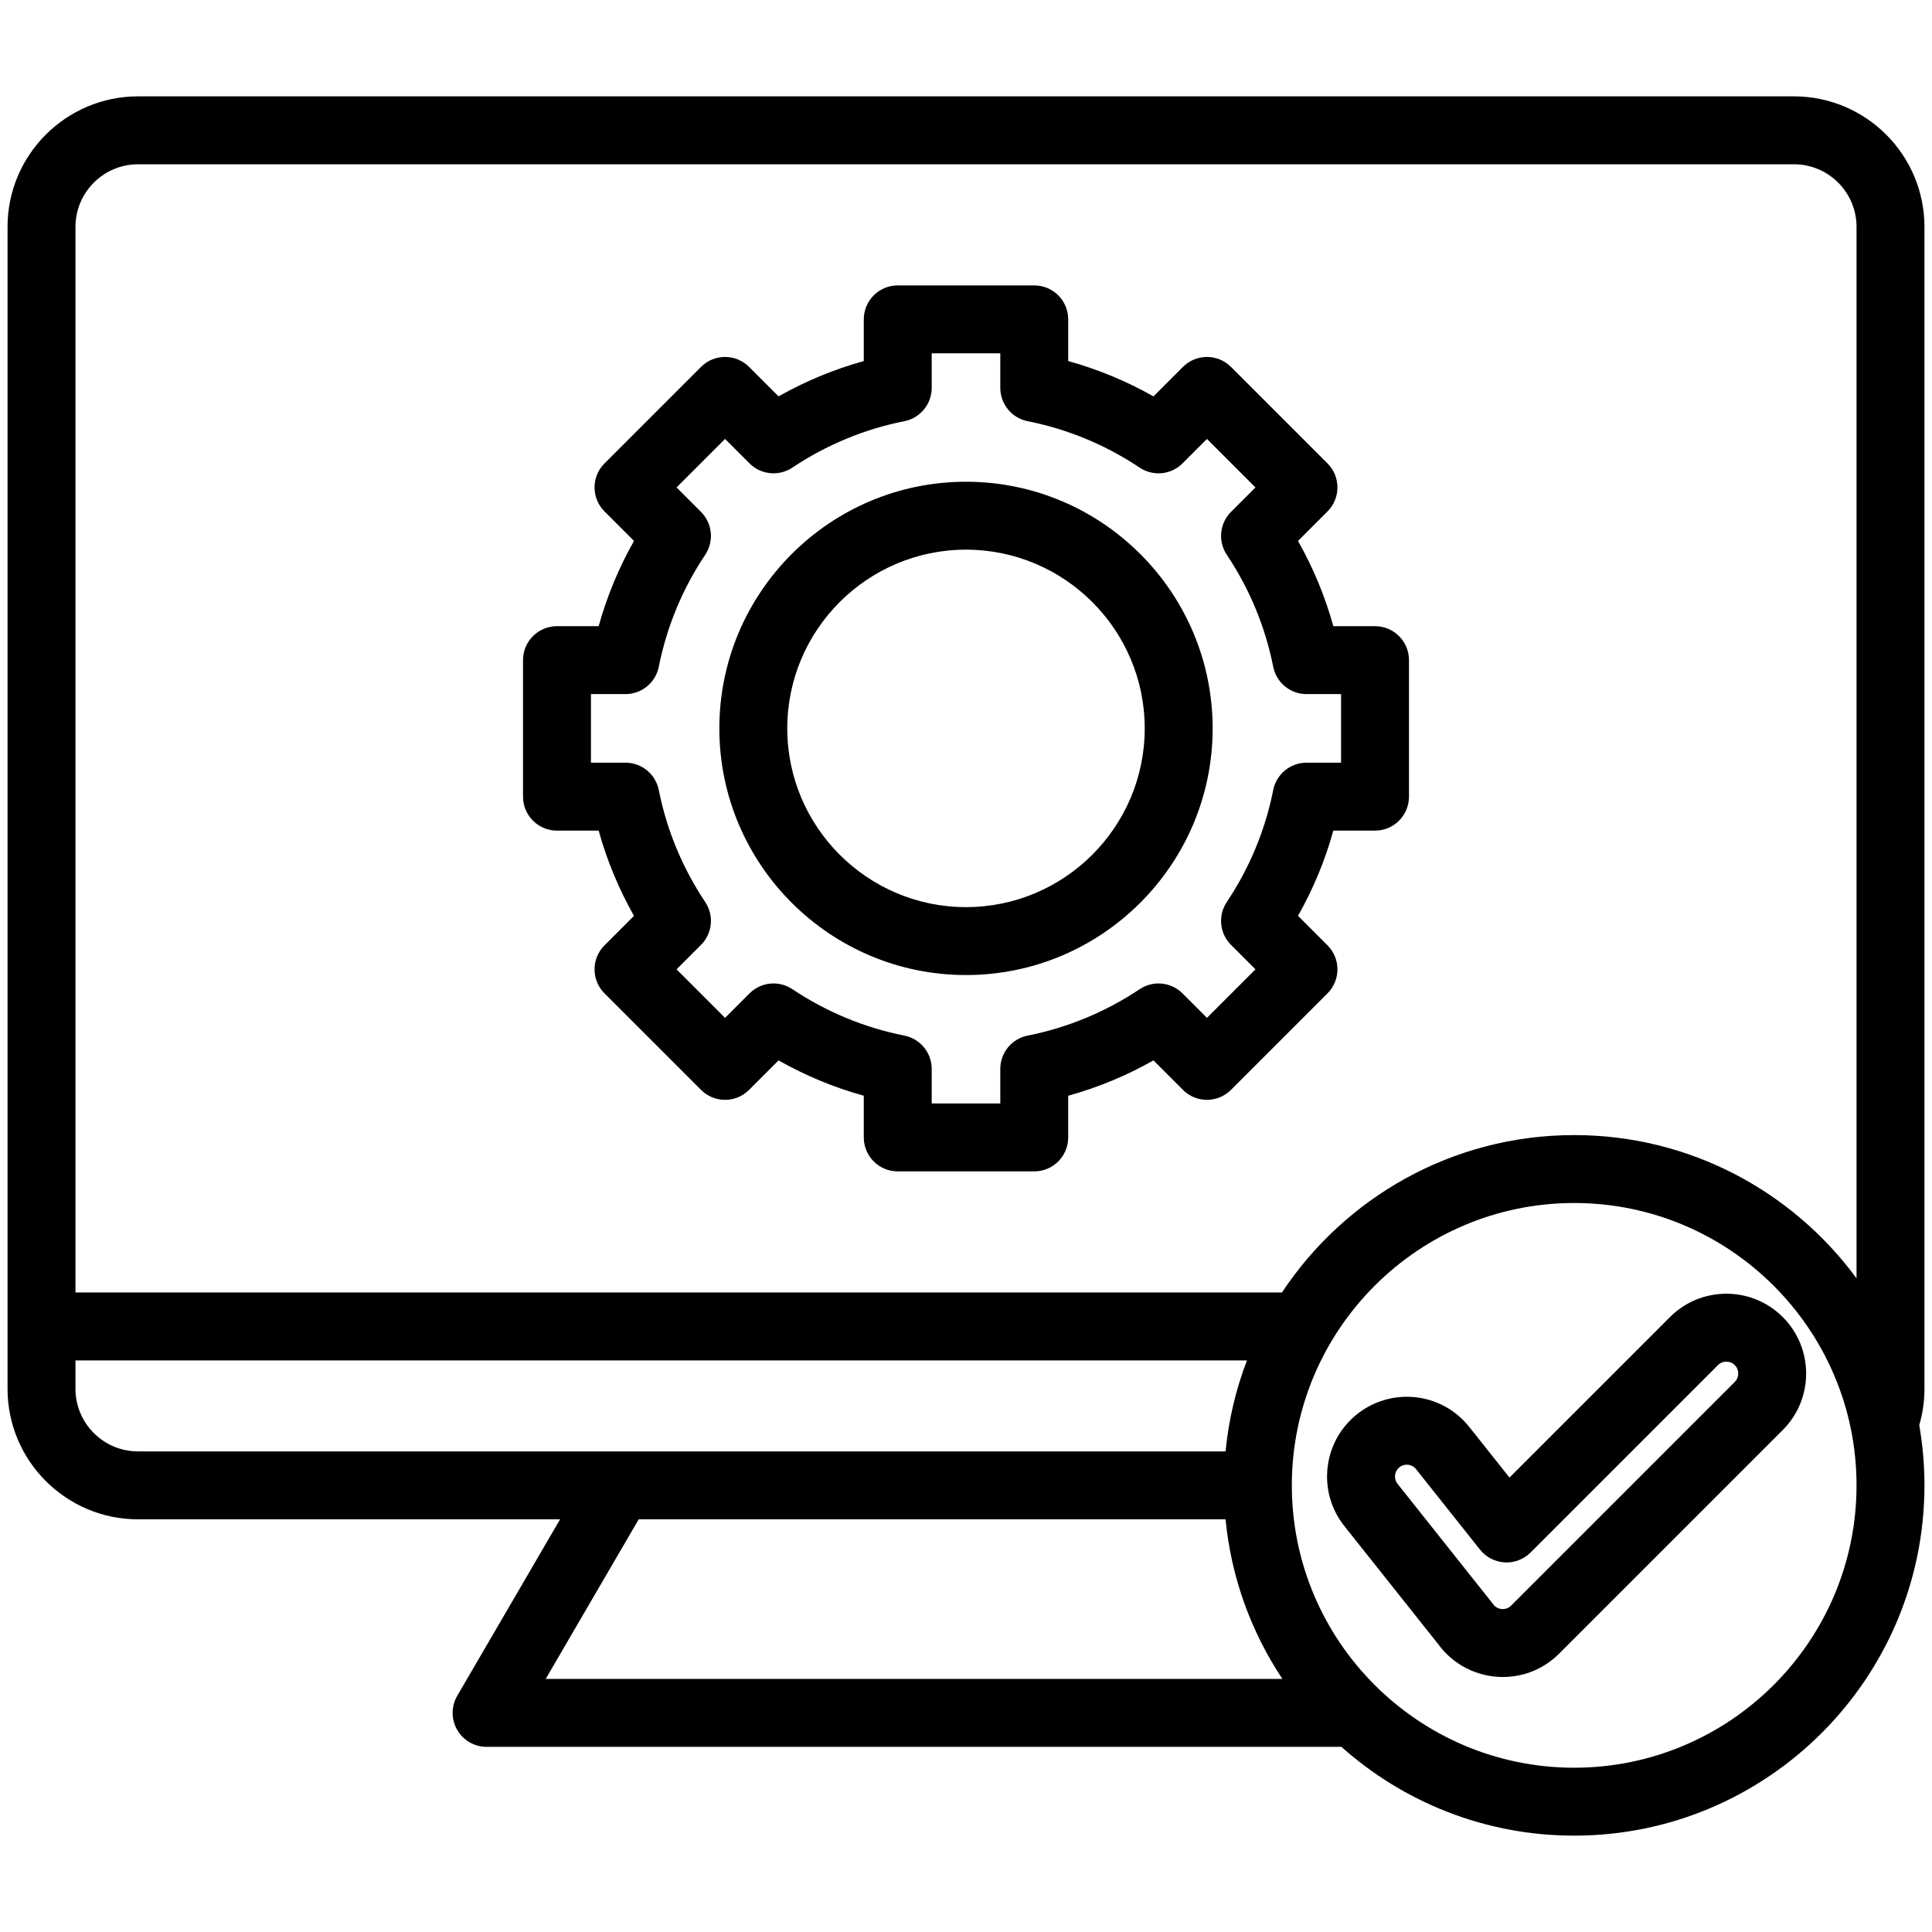 <?xml version="1.0" encoding="UTF-8"?>
<svg xmlns="http://www.w3.org/2000/svg" id="Layer_1" height="512" viewBox="0 0 512 512" width="512">
  <path d="m510 60.119c0-19.068-15.514-34.582-34.582-34.582h-438.838c-19.067 0-34.58 15.514-34.58 34.582v307.936c0 19.068 15.513 34.581 34.58 34.581h111.849l-27.252 46.768c-1.622 2.784-1.632 6.222-.026 9.016 1.604 2.793 4.581 4.516 7.803 4.516h226.531c16.411 14.625 38.027 23.528 61.688 23.528 51.186 0 92.828-41.642 92.828-92.827 0-5.441-.475-10.773-1.378-15.961.911-3.122 1.378-6.346 1.378-9.62v-307.937zm-490 307.936v-7.528h310.456c-2.915 7.61-4.857 15.696-5.671 24.109h-288.205c-9.142 0-16.58-7.438-16.58-16.581zm149.262 34.581h155.523c1.501 15.529 6.844 29.949 15.064 42.299h-195.236zm247.91 65.827c-41.258 0-74.824-33.567-74.824-74.827s33.566-74.827 74.824-74.827c41.261 0 74.828 33.567 74.828 74.827s-33.567 74.827-74.828 74.827zm0-167.654c-32.313 0-60.817 16.601-77.447 41.718h-319.725v-282.408c0-9.144 7.438-16.582 16.58-16.582h438.838c9.144 0 16.582 7.438 16.582 16.582v278.65c-16.912-23.001-44.154-37.96-74.828-37.96zm-52.777-134.866h-11.049c-2.188-7.895-5.32-15.452-9.363-22.586l7.816-7.816c1.688-1.688 2.637-3.977 2.637-6.364s-.948-4.676-2.636-6.364l-25.58-25.581c-1.688-1.688-3.978-2.636-6.364-2.636s-4.676.948-6.364 2.636l-7.816 7.817c-7.14-4.045-14.696-7.178-22.589-9.364v-11.047c0-4.971-4.029-9-9-9h-36.177c-4.971 0-9 4.029-9 9v11.047c-7.895 2.187-15.451 5.319-22.587 9.363l-7.817-7.816c-3.513-3.513-9.211-3.515-12.728 0l-25.58 25.58c-3.514 3.514-3.515 9.212 0 12.727l7.816 7.817c-4.044 7.137-7.176 14.694-9.363 22.587h-11.046c-4.971 0-9 4.03-9 9v36.178c0 4.97 4.029 9 9 9h11.045c2.188 7.895 5.32 15.451 9.363 22.588l-7.815 7.815c-3.515 3.515-3.515 9.213 0 12.728l25.58 25.581c3.515 3.514 9.213 3.515 12.728 0l7.817-7.816c7.138 4.044 14.694 7.177 22.587 9.363v11.046c0 4.971 4.029 9 9 9h36.176c4.971 0 9-4.029 9-9v-11.046c7.895-2.187 15.452-5.319 22.59-9.363l7.815 7.815c3.516 3.515 9.213 3.515 12.729 0l25.58-25.58c3.515-3.515 3.515-9.213 0-12.728l-7.817-7.817c4.044-7.139 7.177-14.694 9.364-22.586h11.048c4.971 0 9-4.03 9-9v-36.178c0-4.97-4.03-9-9-9zm-9 36.178h-9.152c-4.292 0-7.986 3.031-8.826 7.24-2.122 10.643-6.264 20.632-12.309 29.69-2.382 3.57-1.912 8.325 1.122 11.359l6.479 6.478-12.853 12.853-6.476-6.476c-3.036-3.035-7.79-3.506-11.359-1.123-9.056 6.043-19.046 10.183-29.694 12.307-4.209.839-7.24 4.534-7.24 8.826v9.151h-18.177v-9.15c0-4.292-3.031-7.987-7.24-8.826-10.646-2.122-20.634-6.263-29.689-12.307-3.568-2.383-8.324-1.912-11.359 1.122l-6.479 6.478-12.853-12.854 6.477-6.476c3.034-3.035 3.504-7.79 1.122-11.359-6.042-9.054-10.184-19.044-12.309-29.694-.84-4.208-4.535-7.238-8.826-7.238h-9.148v-18.178h9.15c4.292 0 7.986-3.031 8.826-7.24 2.123-10.646 6.264-20.635 12.307-29.69 2.382-3.569 1.912-8.324-1.122-11.359l-6.477-6.478 12.853-12.853 6.479 6.478c3.034 3.035 7.789 3.503 11.36 1.121 9.052-6.042 19.04-10.183 29.688-12.306 4.209-.839 7.24-4.534 7.24-8.826v-9.152h18.176v9.152c0 4.292 3.031 7.987 7.241 8.826 10.643 2.121 20.632 6.262 29.69 12.307 3.572 2.383 8.325 1.913 11.36-1.122l6.478-6.478 12.853 12.853-6.478 6.477c-3.035 3.035-3.505 7.791-1.122 11.361 6.041 9.05 10.182 19.039 12.308 29.691.841 4.208 4.535 7.238 8.826 7.238h9.152v18.177zm-99.397-74.453c-36.042 0-65.365 29.323-65.365 65.365s29.323 65.365 65.365 65.365 65.365-29.323 65.365-65.365-29.323-65.365-65.365-65.365zm0 112.73c-26.117 0-47.365-21.248-47.365-47.365s21.248-47.365 47.365-47.365 47.365 21.248 47.365 47.365-21.248 47.365-47.365 47.365zm186.552 108.646-42.522 42.523-10.672-13.429c-4.031-5.071-10.063-7.98-16.547-7.98-4.751 0-9.417 1.63-13.139 4.589-4.419 3.512-7.205 8.534-7.846 14.142-.64 5.607.941 11.128 4.452 15.545l24.788 31.193c3.974 5.514 10.375 8.795 17.189 8.795 5.638 0 10.941-2.201 14.935-6.194l59.273-59.272c8.245-8.246 8.245-21.664-.001-29.912-3.995-3.995-9.307-6.194-14.956-6.194s-10.96 2.2-14.954 6.194zm17.183 17.184-59.273 59.273c-.762.762-1.621.921-2.207.921-.501 0-1.758-.132-2.614-1.357-.106-.153-.217-.302-.333-.447l-24.938-31.383c-.701-.882-.714-1.821-.659-2.302s.279-1.392 1.162-2.095c.707-.562 1.444-.679 1.938-.679.456 0 1.609.115 2.456 1.181l16.947 21.325c1.596 2.008 3.973 3.24 6.533 3.386 2.583.147 5.064-.808 6.877-2.622l49.656-49.657c.803-.802 1.739-.922 2.227-.922s1.426.12 2.229.922c1.228 1.228 1.228 3.228-.001 4.456z"></path>
</svg>
